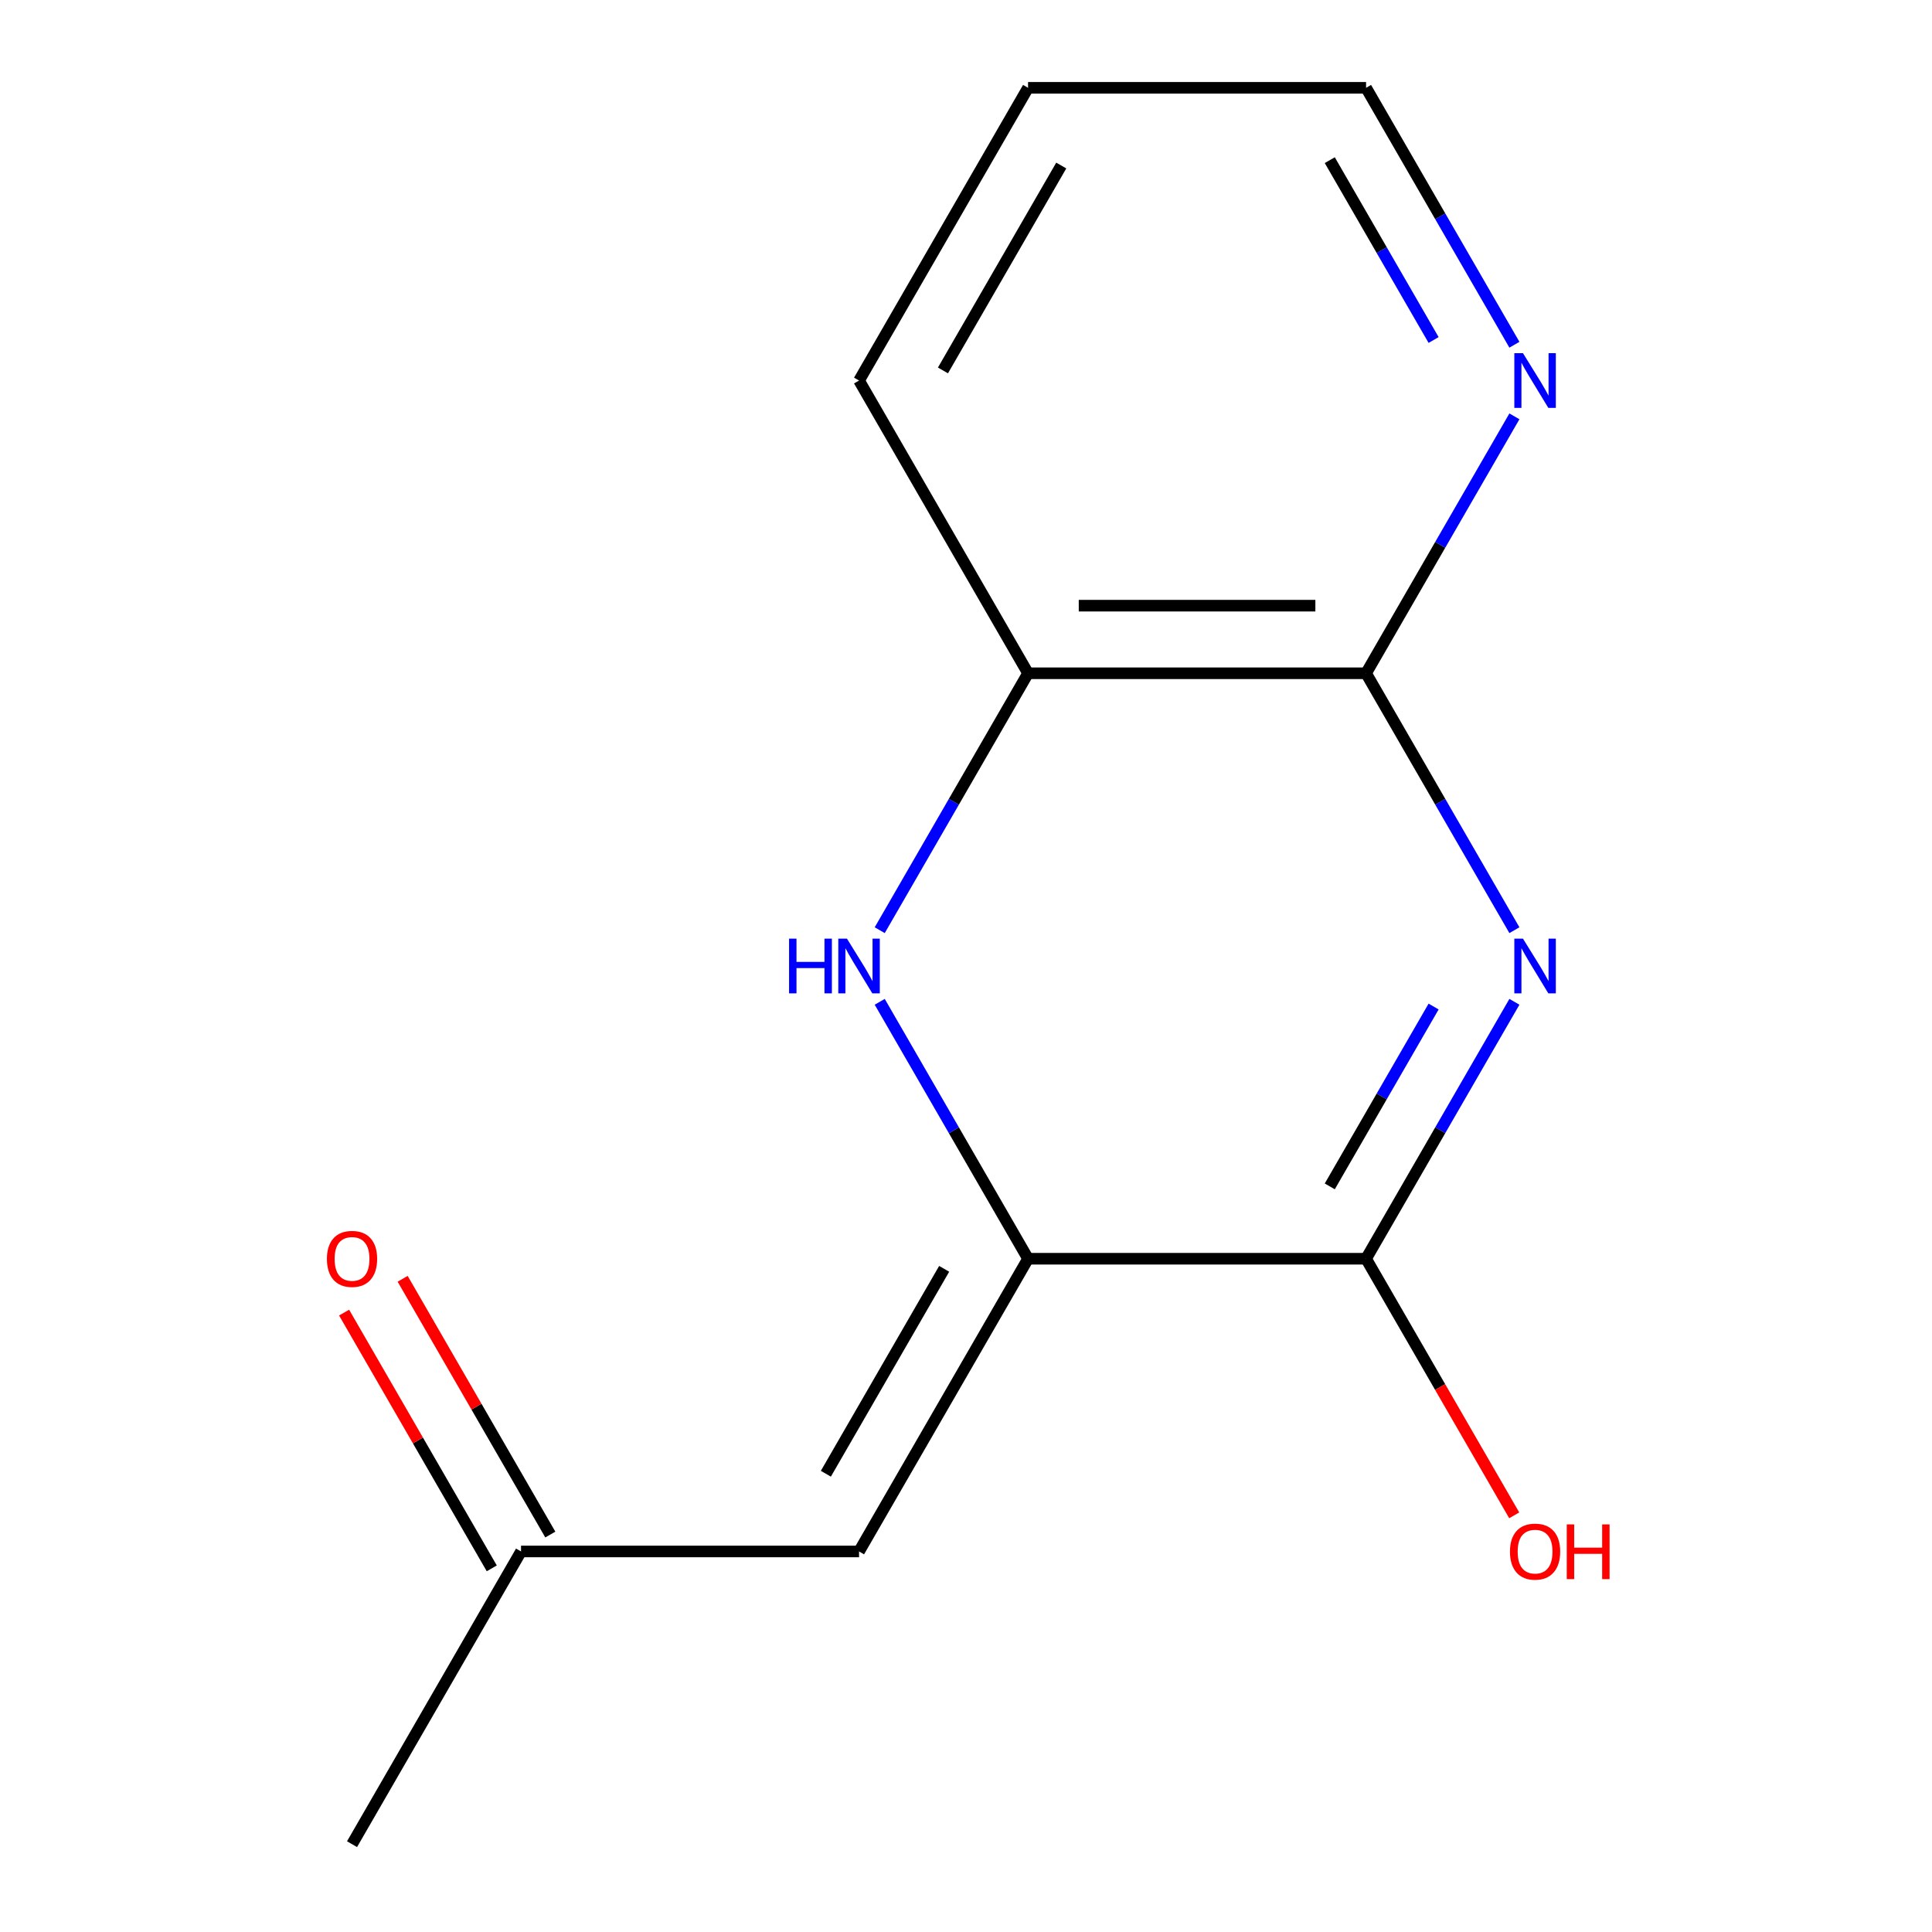 <?xml version='1.0' encoding='iso-8859-1'?>
<svg version='1.1' baseProfile='full'
              xmlns='http://www.w3.org/2000/svg'
                      xmlns:rdkit='http://www.rdkit.org/xml'
                      xmlns:xlink='http://www.w3.org/1999/xlink'
                  xml:space='preserve'
width='1000px' height='1000px' viewBox='0 0 1000 1000'>
<!-- END OF HEADER -->
<rect style='opacity:1.0;fill:#FFFFFF;stroke:none' width='1000' height='1000' x='0' y='0'> </rect>
<path class='bond-1' d='M 783.852,518.534 L 745.463,585.025' style='fill:none;fill-rule:evenodd;stroke:#0000FF;stroke-width:6px;stroke-linecap:butt;stroke-linejoin:miter;stroke-opacity:1' />
<path class='bond-1' d='M 745.463,585.025 L 707.075,651.515' style='fill:none;fill-rule:evenodd;stroke:#000000;stroke-width:6px;stroke-linecap:butt;stroke-linejoin:miter;stroke-opacity:1' />
<path class='bond-1' d='M 742.032,520.986 L 715.16,567.529' style='fill:none;fill-rule:evenodd;stroke:#0000FF;stroke-width:6px;stroke-linecap:butt;stroke-linejoin:miter;stroke-opacity:1' />
<path class='bond-1' d='M 715.16,567.529 L 688.289,614.072' style='fill:none;fill-rule:evenodd;stroke:#000000;stroke-width:6px;stroke-linecap:butt;stroke-linejoin:miter;stroke-opacity:1' />
<path class='bond-3' d='M 783.852,481.466 L 745.463,414.975' style='fill:none;fill-rule:evenodd;stroke:#0000FF;stroke-width:6px;stroke-linecap:butt;stroke-linejoin:miter;stroke-opacity:1' />
<path class='bond-3' d='M 745.463,414.975 L 707.075,348.485' style='fill:none;fill-rule:evenodd;stroke:#000000;stroke-width:6px;stroke-linecap:butt;stroke-linejoin:miter;stroke-opacity:1' />
<path class='bond-0' d='M 532.12,651.515 L 707.075,651.515' style='fill:none;fill-rule:evenodd;stroke:#000000;stroke-width:6px;stroke-linecap:butt;stroke-linejoin:miter;stroke-opacity:1' />
<path class='bond-2' d='M 532.12,651.515 L 493.732,585.025' style='fill:none;fill-rule:evenodd;stroke:#000000;stroke-width:6px;stroke-linecap:butt;stroke-linejoin:miter;stroke-opacity:1' />
<path class='bond-2' d='M 493.732,585.025 L 455.344,518.534' style='fill:none;fill-rule:evenodd;stroke:#0000FF;stroke-width:6px;stroke-linecap:butt;stroke-linejoin:miter;stroke-opacity:1' />
<path class='bond-4' d='M 532.12,651.515 L 444.643,803.03' style='fill:none;fill-rule:evenodd;stroke:#000000;stroke-width:6px;stroke-linecap:butt;stroke-linejoin:miter;stroke-opacity:1' />
<path class='bond-4' d='M 488.696,656.747 L 427.462,762.808' style='fill:none;fill-rule:evenodd;stroke:#000000;stroke-width:6px;stroke-linecap:butt;stroke-linejoin:miter;stroke-opacity:1' />
<path class='bond-9' d='M 707.075,651.515 L 745.417,717.926' style='fill:none;fill-rule:evenodd;stroke:#000000;stroke-width:6px;stroke-linecap:butt;stroke-linejoin:miter;stroke-opacity:1' />
<path class='bond-9' d='M 745.417,717.926 L 783.76,784.336' style='fill:none;fill-rule:evenodd;stroke:#FF0000;stroke-width:6px;stroke-linecap:butt;stroke-linejoin:miter;stroke-opacity:1' />
<path class='bond-14' d='M 455.344,481.466 L 493.732,414.975' style='fill:none;fill-rule:evenodd;stroke:#0000FF;stroke-width:6px;stroke-linecap:butt;stroke-linejoin:miter;stroke-opacity:1' />
<path class='bond-14' d='M 493.732,414.975 L 532.12,348.485' style='fill:none;fill-rule:evenodd;stroke:#000000;stroke-width:6px;stroke-linecap:butt;stroke-linejoin:miter;stroke-opacity:1' />
<path class='bond-5' d='M 707.075,348.485 L 532.12,348.485' style='fill:none;fill-rule:evenodd;stroke:#000000;stroke-width:6px;stroke-linecap:butt;stroke-linejoin:miter;stroke-opacity:1' />
<path class='bond-5' d='M 680.832,313.494 L 558.364,313.494' style='fill:none;fill-rule:evenodd;stroke:#000000;stroke-width:6px;stroke-linecap:butt;stroke-linejoin:miter;stroke-opacity:1' />
<path class='bond-6' d='M 707.075,348.485 L 745.463,281.994' style='fill:none;fill-rule:evenodd;stroke:#000000;stroke-width:6px;stroke-linecap:butt;stroke-linejoin:miter;stroke-opacity:1' />
<path class='bond-6' d='M 745.463,281.994 L 783.852,215.504' style='fill:none;fill-rule:evenodd;stroke:#0000FF;stroke-width:6px;stroke-linecap:butt;stroke-linejoin:miter;stroke-opacity:1' />
<path class='bond-7' d='M 444.643,803.03 L 269.689,803.03' style='fill:none;fill-rule:evenodd;stroke:#000000;stroke-width:6px;stroke-linecap:butt;stroke-linejoin:miter;stroke-opacity:1' />
<path class='bond-10' d='M 532.12,348.485 L 444.643,196.97' style='fill:none;fill-rule:evenodd;stroke:#000000;stroke-width:6px;stroke-linecap:butt;stroke-linejoin:miter;stroke-opacity:1' />
<path class='bond-11' d='M 783.852,178.436 L 745.463,111.945' style='fill:none;fill-rule:evenodd;stroke:#0000FF;stroke-width:6px;stroke-linecap:butt;stroke-linejoin:miter;stroke-opacity:1' />
<path class='bond-11' d='M 745.463,111.945 L 707.075,45.455' style='fill:none;fill-rule:evenodd;stroke:#000000;stroke-width:6px;stroke-linecap:butt;stroke-linejoin:miter;stroke-opacity:1' />
<path class='bond-11' d='M 742.032,175.984 L 715.16,129.441' style='fill:none;fill-rule:evenodd;stroke:#0000FF;stroke-width:6px;stroke-linecap:butt;stroke-linejoin:miter;stroke-opacity:1' />
<path class='bond-11' d='M 715.16,129.441 L 688.289,82.897' style='fill:none;fill-rule:evenodd;stroke:#000000;stroke-width:6px;stroke-linecap:butt;stroke-linejoin:miter;stroke-opacity:1' />
<path class='bond-8' d='M 284.84,794.283 L 246.625,728.092' style='fill:none;fill-rule:evenodd;stroke:#000000;stroke-width:6px;stroke-linecap:butt;stroke-linejoin:miter;stroke-opacity:1' />
<path class='bond-8' d='M 246.625,728.092 L 208.41,661.901' style='fill:none;fill-rule:evenodd;stroke:#FF0000;stroke-width:6px;stroke-linecap:butt;stroke-linejoin:miter;stroke-opacity:1' />
<path class='bond-8' d='M 254.537,811.778 L 216.322,745.587' style='fill:none;fill-rule:evenodd;stroke:#000000;stroke-width:6px;stroke-linecap:butt;stroke-linejoin:miter;stroke-opacity:1' />
<path class='bond-8' d='M 216.322,745.587 L 178.107,679.397' style='fill:none;fill-rule:evenodd;stroke:#FF0000;stroke-width:6px;stroke-linecap:butt;stroke-linejoin:miter;stroke-opacity:1' />
<path class='bond-12' d='M 269.689,803.03 L 182.211,954.545' style='fill:none;fill-rule:evenodd;stroke:#000000;stroke-width:6px;stroke-linecap:butt;stroke-linejoin:miter;stroke-opacity:1' />
<path class='bond-13' d='M 444.643,196.97 L 532.12,45.455' style='fill:none;fill-rule:evenodd;stroke:#000000;stroke-width:6px;stroke-linecap:butt;stroke-linejoin:miter;stroke-opacity:1' />
<path class='bond-13' d='M 488.068,191.738 L 549.302,85.677' style='fill:none;fill-rule:evenodd;stroke:#000000;stroke-width:6px;stroke-linecap:butt;stroke-linejoin:miter;stroke-opacity:1' />
<path class='bond-15' d='M 707.075,45.455 L 532.12,45.455' style='fill:none;fill-rule:evenodd;stroke:#000000;stroke-width:6px;stroke-linecap:butt;stroke-linejoin:miter;stroke-opacity:1' />
<path  class='atom-0' d='M 788.292 485.84
L 797.572 500.84
Q 798.492 502.32, 799.972 505
Q 801.452 507.68, 801.532 507.84
L 801.532 485.84
L 805.292 485.84
L 805.292 514.16
L 801.412 514.16
L 791.452 497.76
Q 790.292 495.84, 789.052 493.64
Q 787.852 491.44, 787.492 490.76
L 787.492 514.16
L 783.812 514.16
L 783.812 485.84
L 788.292 485.84
' fill='#0000FF'/>
<path  class='atom-3' d='M 408.423 485.84
L 412.263 485.84
L 412.263 497.88
L 426.743 497.88
L 426.743 485.84
L 430.583 485.84
L 430.583 514.16
L 426.743 514.16
L 426.743 501.08
L 412.263 501.08
L 412.263 514.16
L 408.423 514.16
L 408.423 485.84
' fill='#0000FF'/>
<path  class='atom-3' d='M 438.383 485.84
L 447.663 500.84
Q 448.583 502.32, 450.063 505
Q 451.543 507.68, 451.623 507.84
L 451.623 485.84
L 455.383 485.84
L 455.383 514.16
L 451.503 514.16
L 441.543 497.76
Q 440.383 495.84, 439.143 493.64
Q 437.943 491.44, 437.583 490.76
L 437.583 514.16
L 433.903 514.16
L 433.903 485.84
L 438.383 485.84
' fill='#0000FF'/>
<path  class='atom-7' d='M 788.292 182.81
L 797.572 197.81
Q 798.492 199.29, 799.972 201.97
Q 801.452 204.65, 801.532 204.81
L 801.532 182.81
L 805.292 182.81
L 805.292 211.13
L 801.412 211.13
L 791.452 194.73
Q 790.292 192.81, 789.052 190.61
Q 787.852 188.41, 787.492 187.73
L 787.492 211.13
L 783.812 211.13
L 783.812 182.81
L 788.292 182.81
' fill='#0000FF'/>
<path  class='atom-9' d='M 169.211 651.595
Q 169.211 644.795, 172.571 640.995
Q 175.931 637.195, 182.211 637.195
Q 188.491 637.195, 191.851 640.995
Q 195.211 644.795, 195.211 651.595
Q 195.211 658.475, 191.811 662.395
Q 188.411 666.275, 182.211 666.275
Q 175.971 666.275, 172.571 662.395
Q 169.211 658.515, 169.211 651.595
M 182.211 663.075
Q 186.531 663.075, 188.851 660.195
Q 191.211 657.275, 191.211 651.595
Q 191.211 646.035, 188.851 643.235
Q 186.531 640.395, 182.211 640.395
Q 177.891 640.395, 175.531 643.195
Q 173.211 645.995, 173.211 651.595
Q 173.211 657.315, 175.531 660.195
Q 177.891 663.075, 182.211 663.075
' fill='#FF0000'/>
<path  class='atom-10' d='M 781.552 803.11
Q 781.552 796.31, 784.912 792.51
Q 788.272 788.71, 794.552 788.71
Q 800.832 788.71, 804.192 792.51
Q 807.552 796.31, 807.552 803.11
Q 807.552 809.99, 804.152 813.91
Q 800.752 817.79, 794.552 817.79
Q 788.312 817.79, 784.912 813.91
Q 781.552 810.03, 781.552 803.11
M 794.552 814.59
Q 798.872 814.59, 801.192 811.71
Q 803.552 808.79, 803.552 803.11
Q 803.552 797.55, 801.192 794.75
Q 798.872 791.91, 794.552 791.91
Q 790.232 791.91, 787.872 794.71
Q 785.552 797.51, 785.552 803.11
Q 785.552 808.83, 787.872 811.71
Q 790.232 814.59, 794.552 814.59
' fill='#FF0000'/>
<path  class='atom-10' d='M 810.952 789.03
L 814.792 789.03
L 814.792 801.07
L 829.272 801.07
L 829.272 789.03
L 833.112 789.03
L 833.112 817.35
L 829.272 817.35
L 829.272 804.27
L 814.792 804.27
L 814.792 817.35
L 810.952 817.35
L 810.952 789.03
' fill='#FF0000'/>
</svg>
